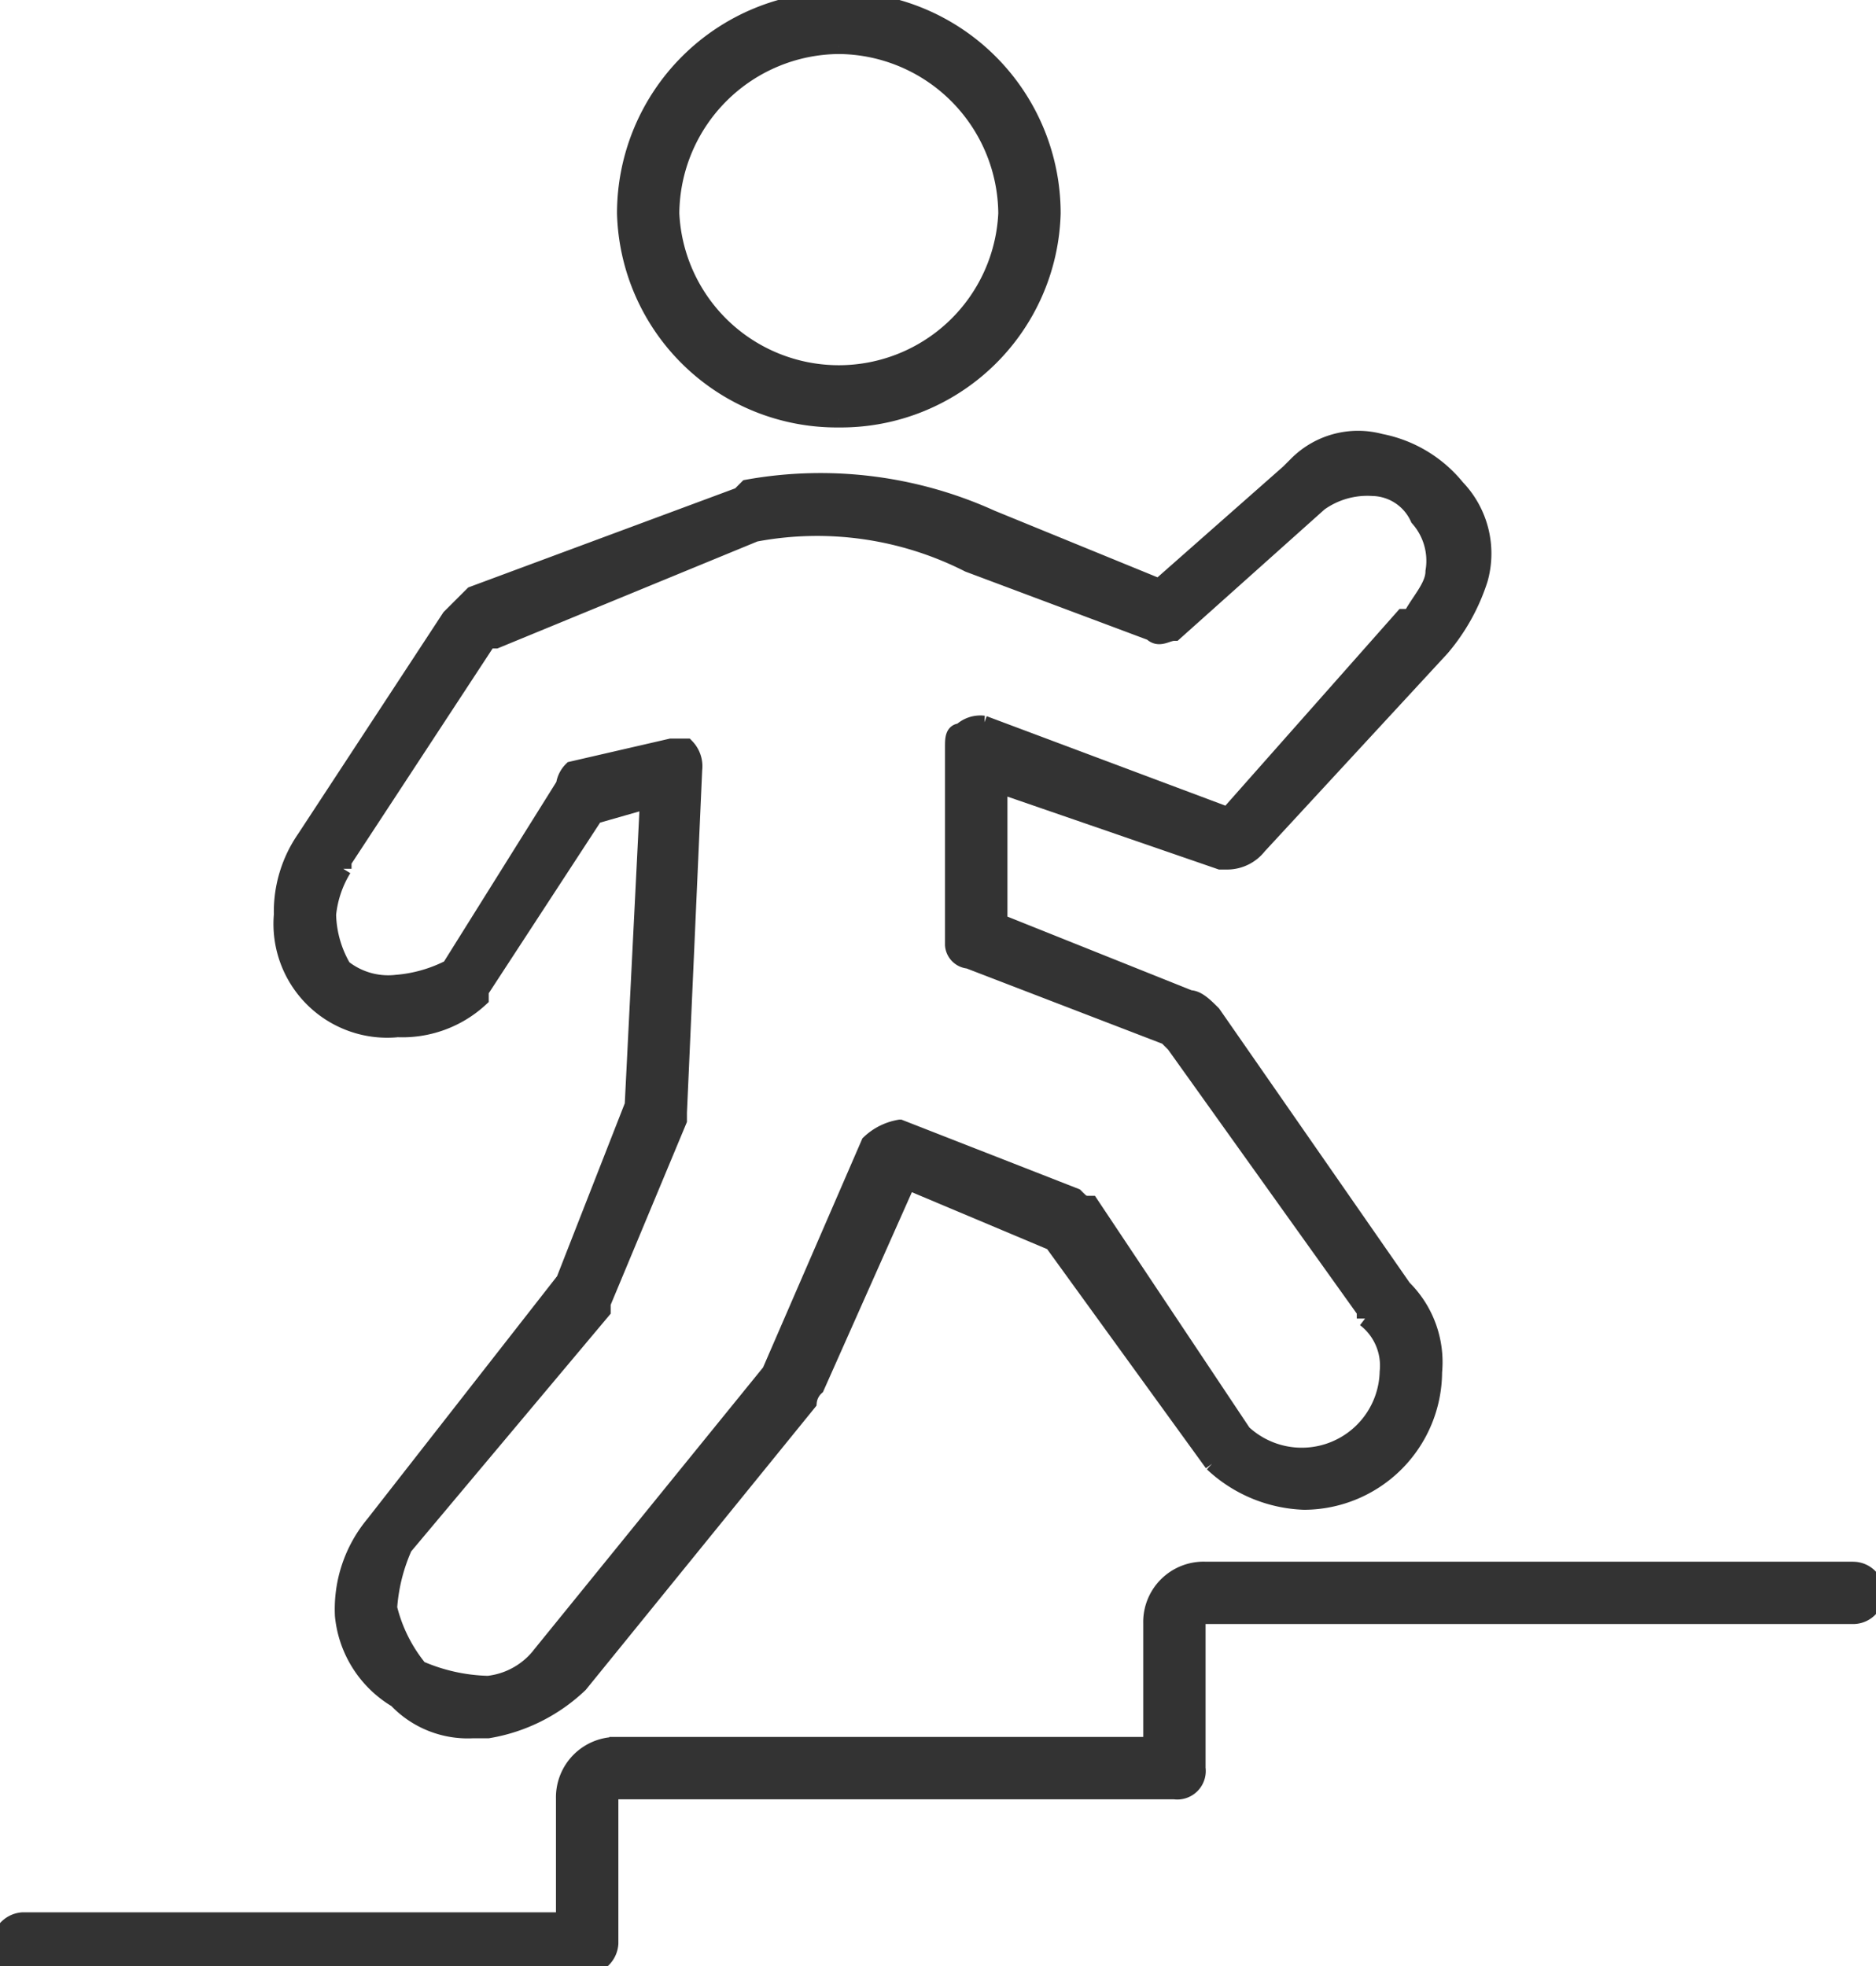<svg id="Group_7480" data-name="Group 7480" xmlns="http://www.w3.org/2000/svg" xmlns:xlink="http://www.w3.org/1999/xlink" width="56.574" height="59.297" viewBox="0 0 56.574 59.297">
  <defs>
    <clipPath id="clip-path">
      <rect id="Rectangle_1147" data-name="Rectangle 1147" width="56.574" height="59.297" fill="#333" stroke="#333" stroke-width="0.4"/>
    </clipPath>
  </defs>
  <g id="Group_7479" data-name="Group 7479" clip-path="url(#clip-path)">
    <path id="Path_819" data-name="Path 819" d="M49.608,89.627a3.46,3.46,0,0,0,2.53-.919v-.23l3.45-5.286,1.61-.46-.46,9.193-2.07,5.286-5.749,7.355a4.011,4.011,0,0,0-.92,2.758,3.315,3.315,0,0,0,1.61,2.528,2.954,2.954,0,0,0,2.3.919h.46a5.248,5.248,0,0,0,2.76-1.379l6.9-8.5a.712.712,0,0,1,.23-.46l2.76-6.205,4.37,1.839,4.829,6.665a4.244,4.244,0,0,0,2.76,1.149,3.924,3.924,0,0,0,3.91-3.907,3.138,3.138,0,0,0-.92-2.528l-5.749-8.274c-.23-.23-.46-.46-.69-.46l-5.749-2.3V82.272l6.669,2.3h.23a1.2,1.2,0,0,0,.92-.46l5.519-5.976a6.028,6.028,0,0,0,1.15-2.069,2.864,2.864,0,0,0-.69-2.758,3.912,3.912,0,0,0-2.3-1.379,2.6,2.6,0,0,0-2.53.689l-.23.23L72.605,76.3l-5.059-2.069a12.466,12.466,0,0,0-7.359-.919l-.23.23-8.049,2.988-.69.689-4.37,6.665a3.881,3.881,0,0,0-.69,2.3,3.182,3.182,0,0,0,3.45,3.448M48,84.8v-.23l4.37-6.665h.23l7.819-3.218a10.081,10.081,0,0,1,6.439.919l5.519,2.068c.23.23.46,0,.69,0l4.369-3.907a2.481,2.481,0,0,1,1.61-.46,1.553,1.553,0,0,1,1.38.919,1.939,1.939,0,0,1,.46,1.609c0,.46-.46.919-.69,1.379h-.23l-5.29,5.976-7.359-2.758a.845.845,0,0,0-.69.23c-.23,0-.23.23-.23.46V87.1a.5.5,0,0,0,.46.46l5.979,2.3.23.23,5.749,8.044v.23a1.789,1.789,0,0,1,.69,1.609,2.6,2.6,0,0,1-4.37,1.839l-4.6-6.9c-.23,0-.23,0-.46-.23l-5.289-2.068a1.743,1.743,0,0,0-.92.46l-2.99,6.895-6.9,8.5a2.328,2.328,0,0,1-1.61.919,5.5,5.5,0,0,1-2.07-.46,4.621,4.621,0,0,1-.92-1.839,5.406,5.406,0,0,1,.46-1.839l5.979-7.125V97.9l2.3-5.516v-.23l.46-10.343a.844.844,0,0,0-.23-.689h-.46l-2.99.689a.8.8,0,0,0-.23.46l-3.45,5.516a4.265,4.265,0,0,1-1.61.46,2.19,2.19,0,0,1-1.61-.46,3.319,3.319,0,0,1-.46-1.609A3.264,3.264,0,0,1,48,84.8" transform="translate(-37.649 -58.599)" fill="#333" stroke="#333" stroke-width="0.5"/>
    <path id="Path_820" data-name="Path 820" d="M55.884,256.826H36.336a1.571,1.571,0,0,0-1.61,1.609v3.677h-16.1a1.572,1.572,0,0,0-1.61,1.609V267.4H.69a.734.734,0,0,0-.69.69.61.61,0,0,0,.69.689H17.708a.734.734,0,0,0,.69-.689v-4.367a.225.225,0,0,1,.23-.23H35.416a.61.61,0,0,0,.69-.689v-4.367a.225.225,0,0,1,.23-.23H55.884a.689.689,0,1,0,0-1.379" transform="translate(0 -209.48)" fill="#333" stroke="#333" stroke-width="0.5"/>
    <path id="Path_821" data-name="Path 821" d="M108.734,12.642a6.381,6.381,0,0,0,6.439-6.206,6.439,6.439,0,0,0-12.879,0,6.381,6.381,0,0,0,6.439,6.206m0-11.262a5.1,5.1,0,0,1,5.059,5.056,5.065,5.065,0,0,1-10.119,0,5.1,5.1,0,0,1,5.059-5.056" transform="translate(-83.437 -0.001)" fill="#333" stroke="#333" stroke-width="0.5"/>
  </g>
</svg>
